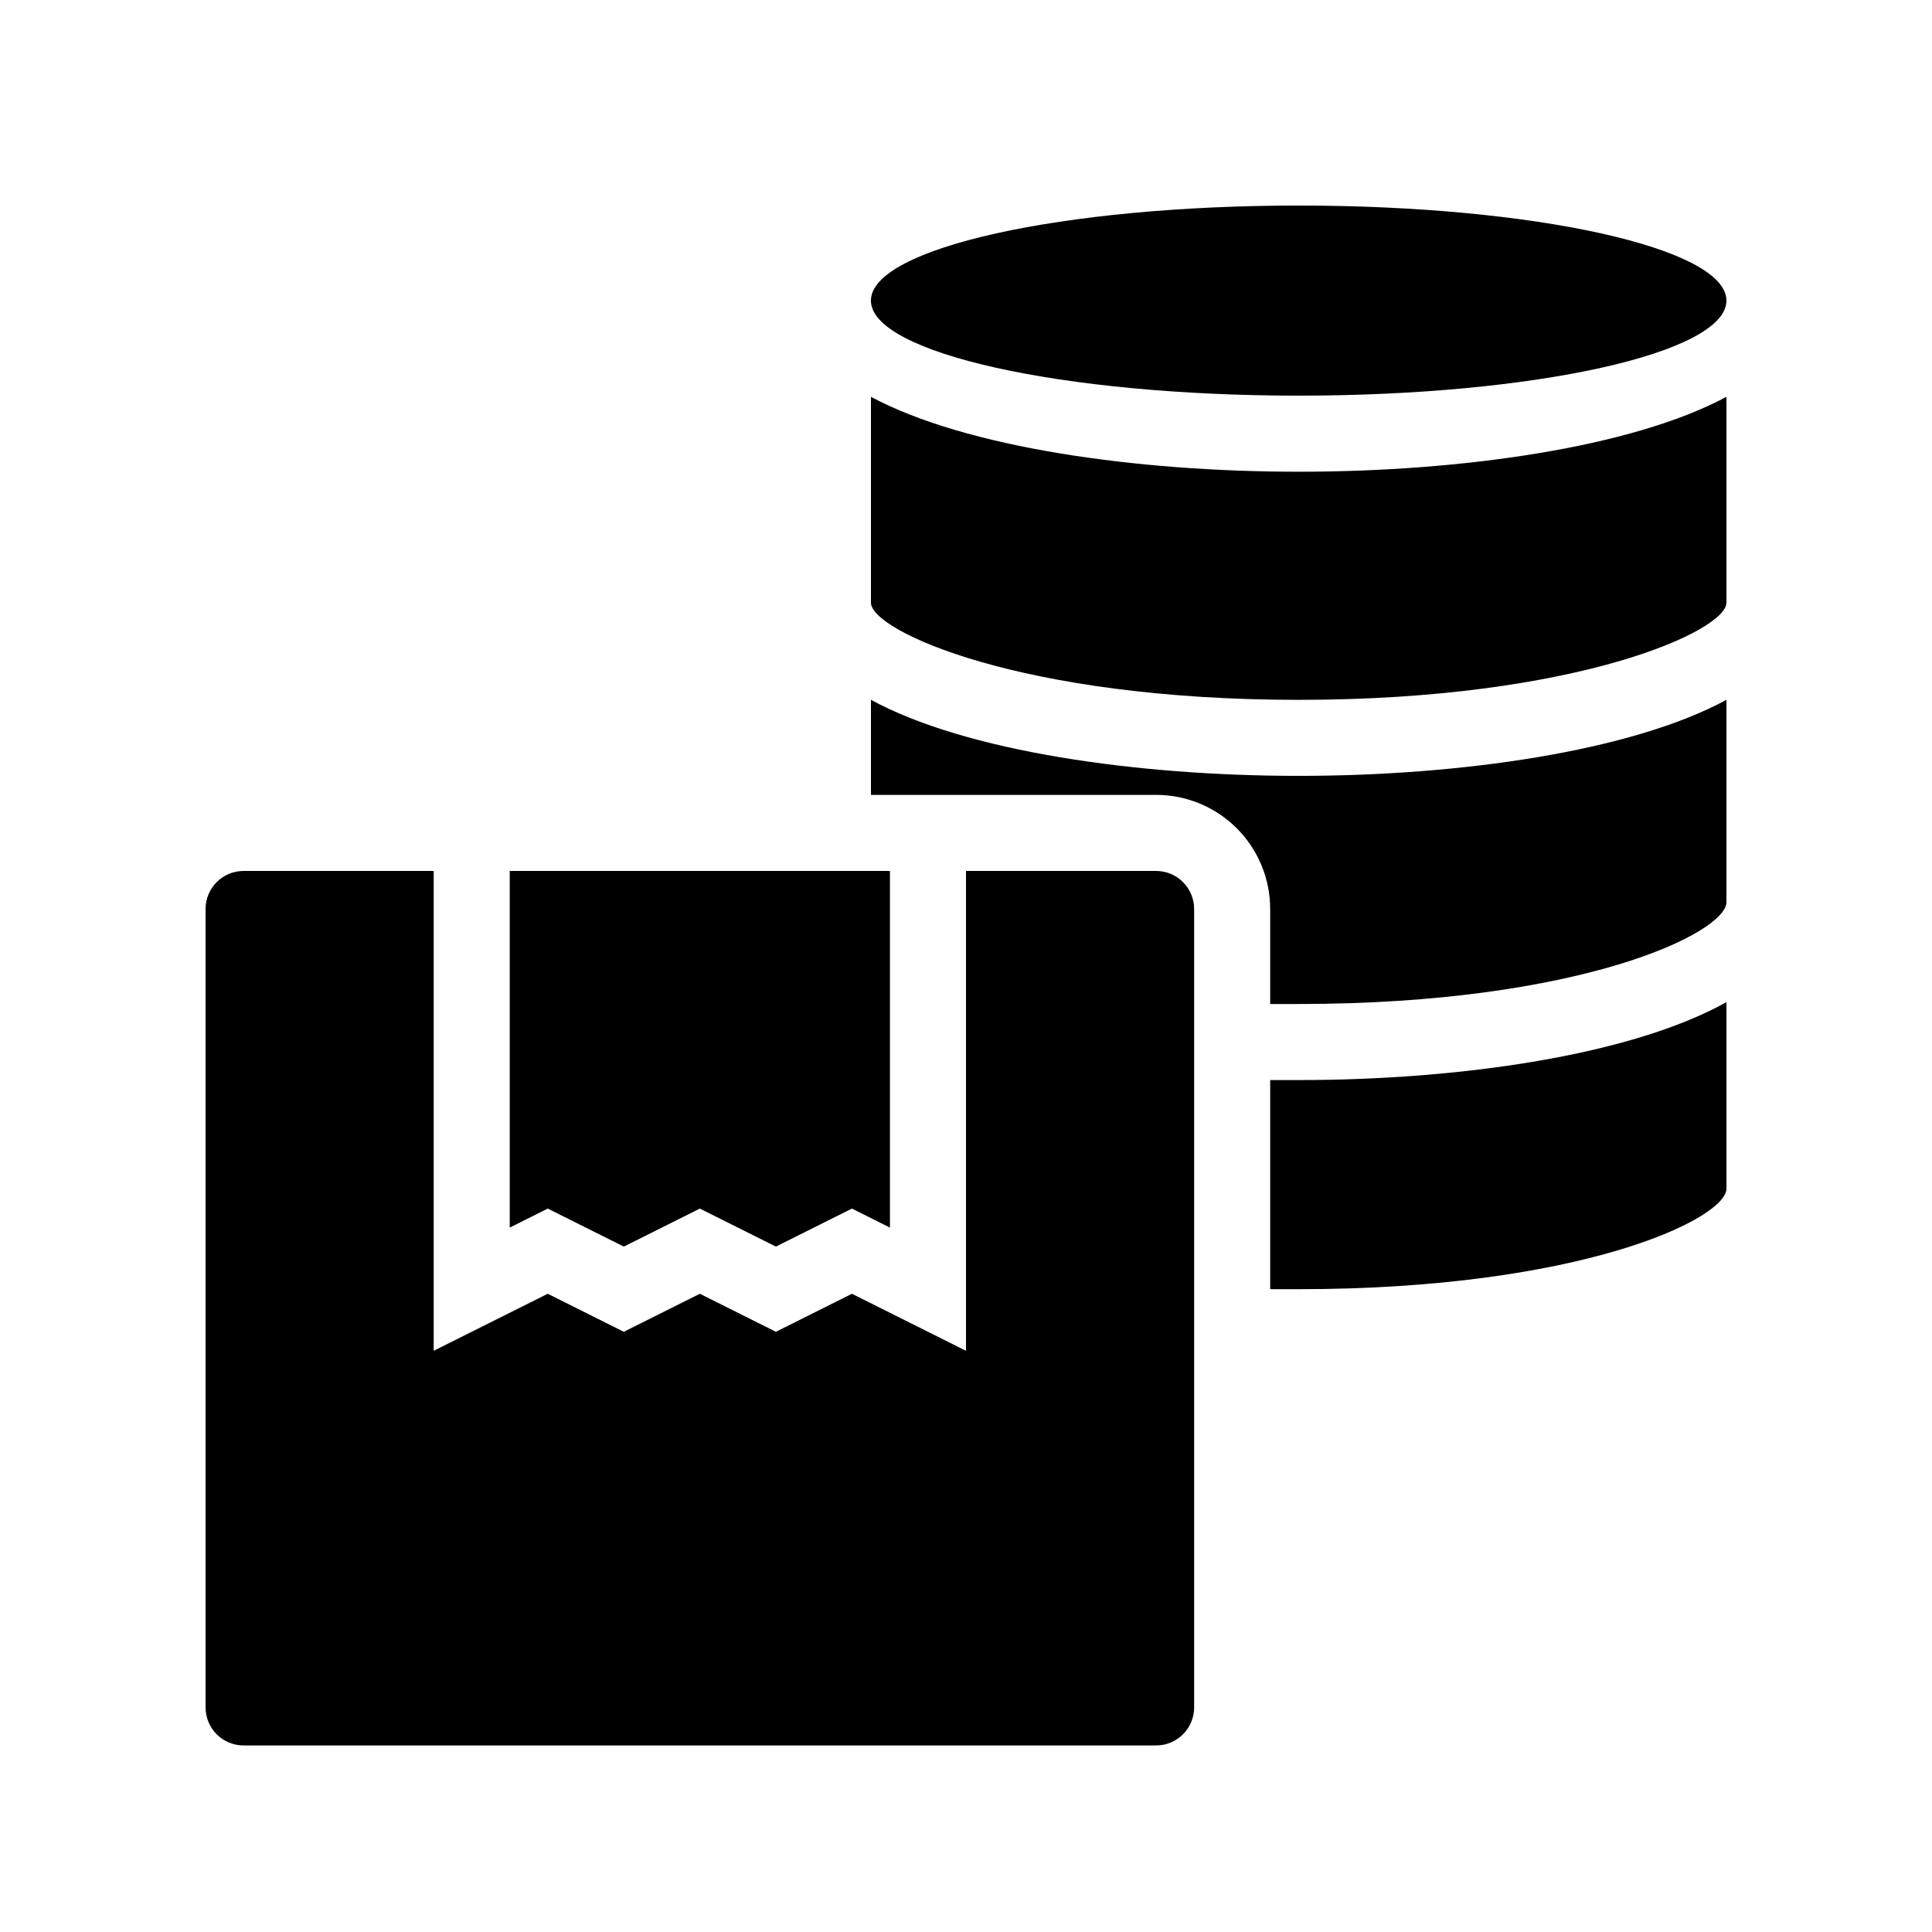 <?xml version="1.0" encoding="UTF-8"?>
<!-- Uploaded to: SVG Repo, www.svgrepo.com, Generator: SVG Repo Mixer Tools -->
<svg fill="#000000" width="800px" height="800px" version="1.1" viewBox="144 144 512 512" xmlns="http://www.w3.org/2000/svg">
 <g>
  <path d="m374.81 249.16v54.562c0 7.457 39.699 25.746 113.36 25.746s113.36-18.289 113.36-25.746v-54.562c-25.191 13.504-70.535 19.852-113.36 19.852-42.824 0-88.164-6.348-113.36-19.852z"/>
  <path d="m374.81 329.46v25.191h75.57c8.02 0 15.707 3.184 21.375 8.852 5.668 5.672 8.855 13.359 8.855 21.375v25.191h7.559c74.762 0 113.36-18.891 113.36-27.004v-53.605c-25.191 13.652-70.535 20.152-113.36 20.152-42.828 0-88.168-6.449-113.36-20.152z"/>
  <path d="m601.52 223.66c0 13.914-50.754 25.191-113.36 25.191-62.605 0-113.36-11.277-113.36-25.191 0-13.91 50.75-25.188 113.36-25.188 62.605 0 113.36 11.277 113.36 25.188"/>
  <path d="m208.55 606.56h241.83c2.672 0 5.234-1.059 7.125-2.949s2.953-4.453 2.953-7.125v-211.6c0-2.672-1.062-5.234-2.953-7.125-1.891-1.887-4.453-2.949-7.125-2.949h-50.379v127.16l-30.23-15.113-20.152 10.078-20.152-10.078-20.152 10.078-20.152-10.078-30.23 15.113 0.004-127.16h-50.383c-5.566 0-10.074 4.512-10.074 10.074v211.6c0 2.672 1.059 5.234 2.949 7.125s4.453 2.949 7.125 2.949z"/>
  <path d="m480.61 430.23v55.418h7.559c74.762 0 113.36-18.691 113.36-26.648v-49.426c-25.191 14.059-70.535 20.656-113.36 20.656z"/>
  <path d="m309.31 474.36 20.152-10.074 20.152 10.074 20.152-10.074 10.078 5.039v-94.516h-100.76v94.516l10.074-5.039z"/>
 </g>
</svg>